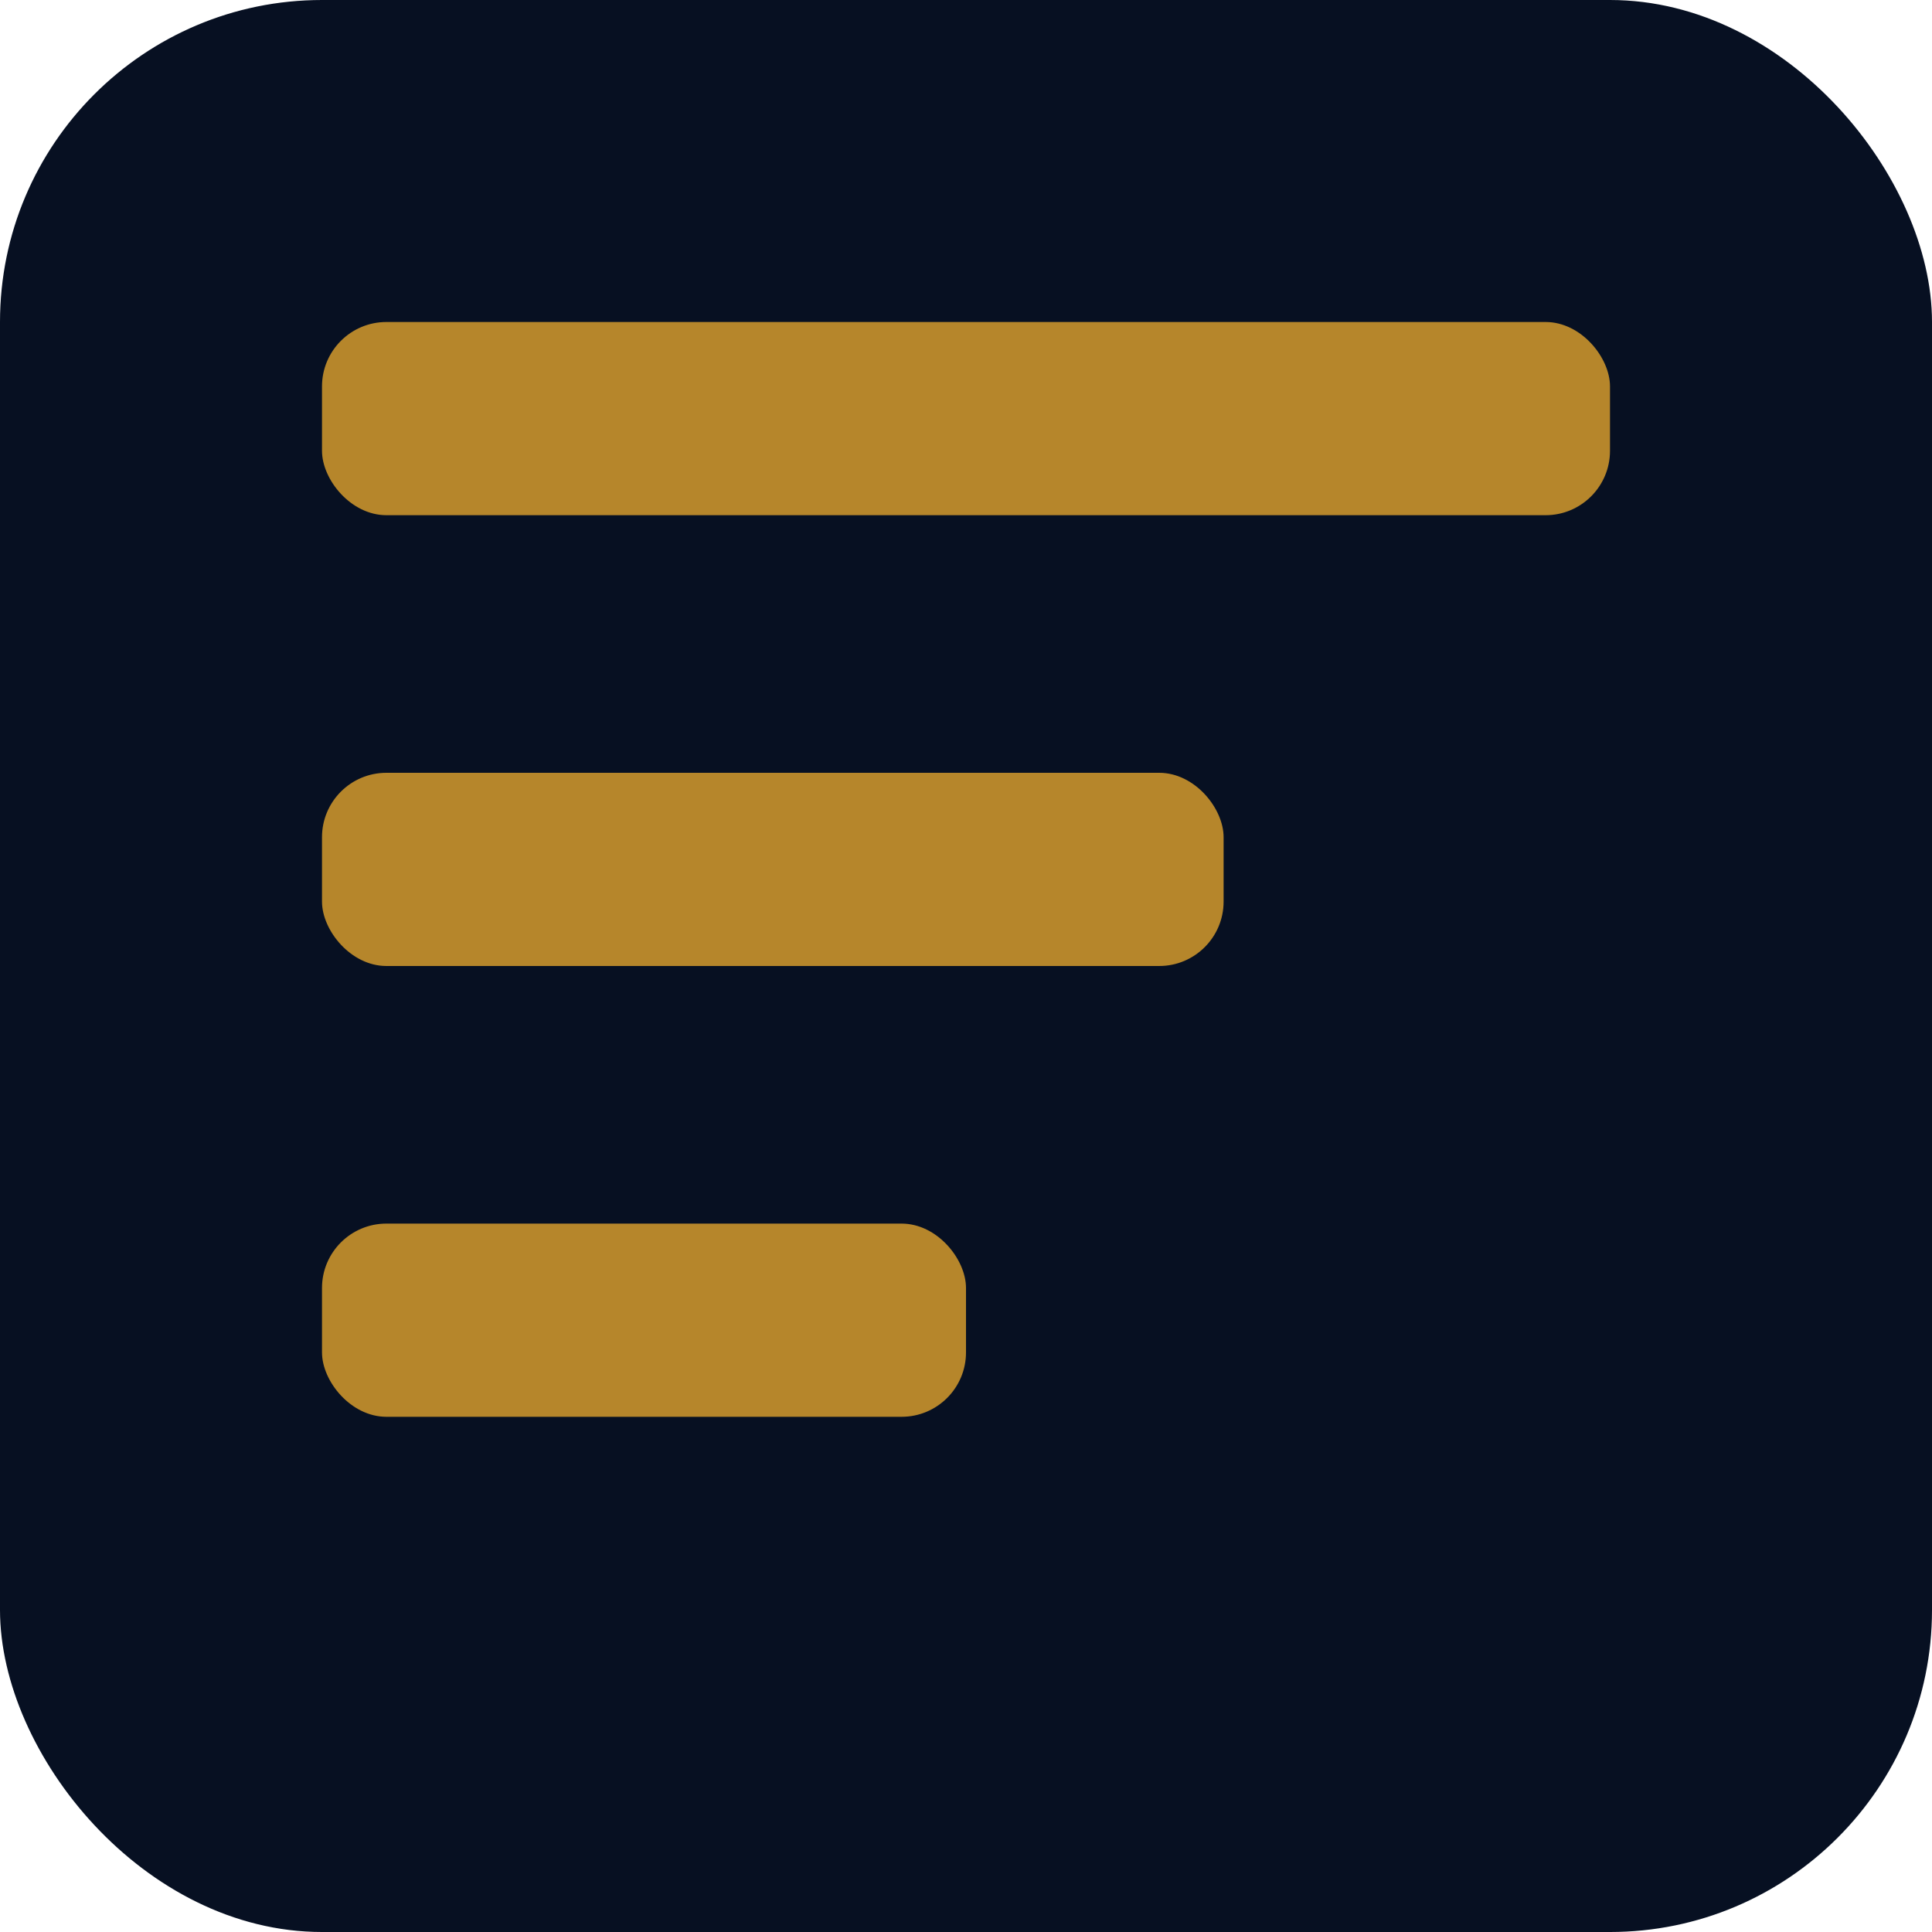 <svg xmlns='http://www.w3.org/2000/svg' viewBox='0 0 120 120'><rect width='120' height='120' rx='20' fill='#071022'/><g transform='translate(20,20)' fill='#b6862b'><rect width='80' height='12' rx='4'/><rect y='28' width='56' height='12' rx='4'/><rect y='56' width='40' height='12' rx='4'/></g></svg>